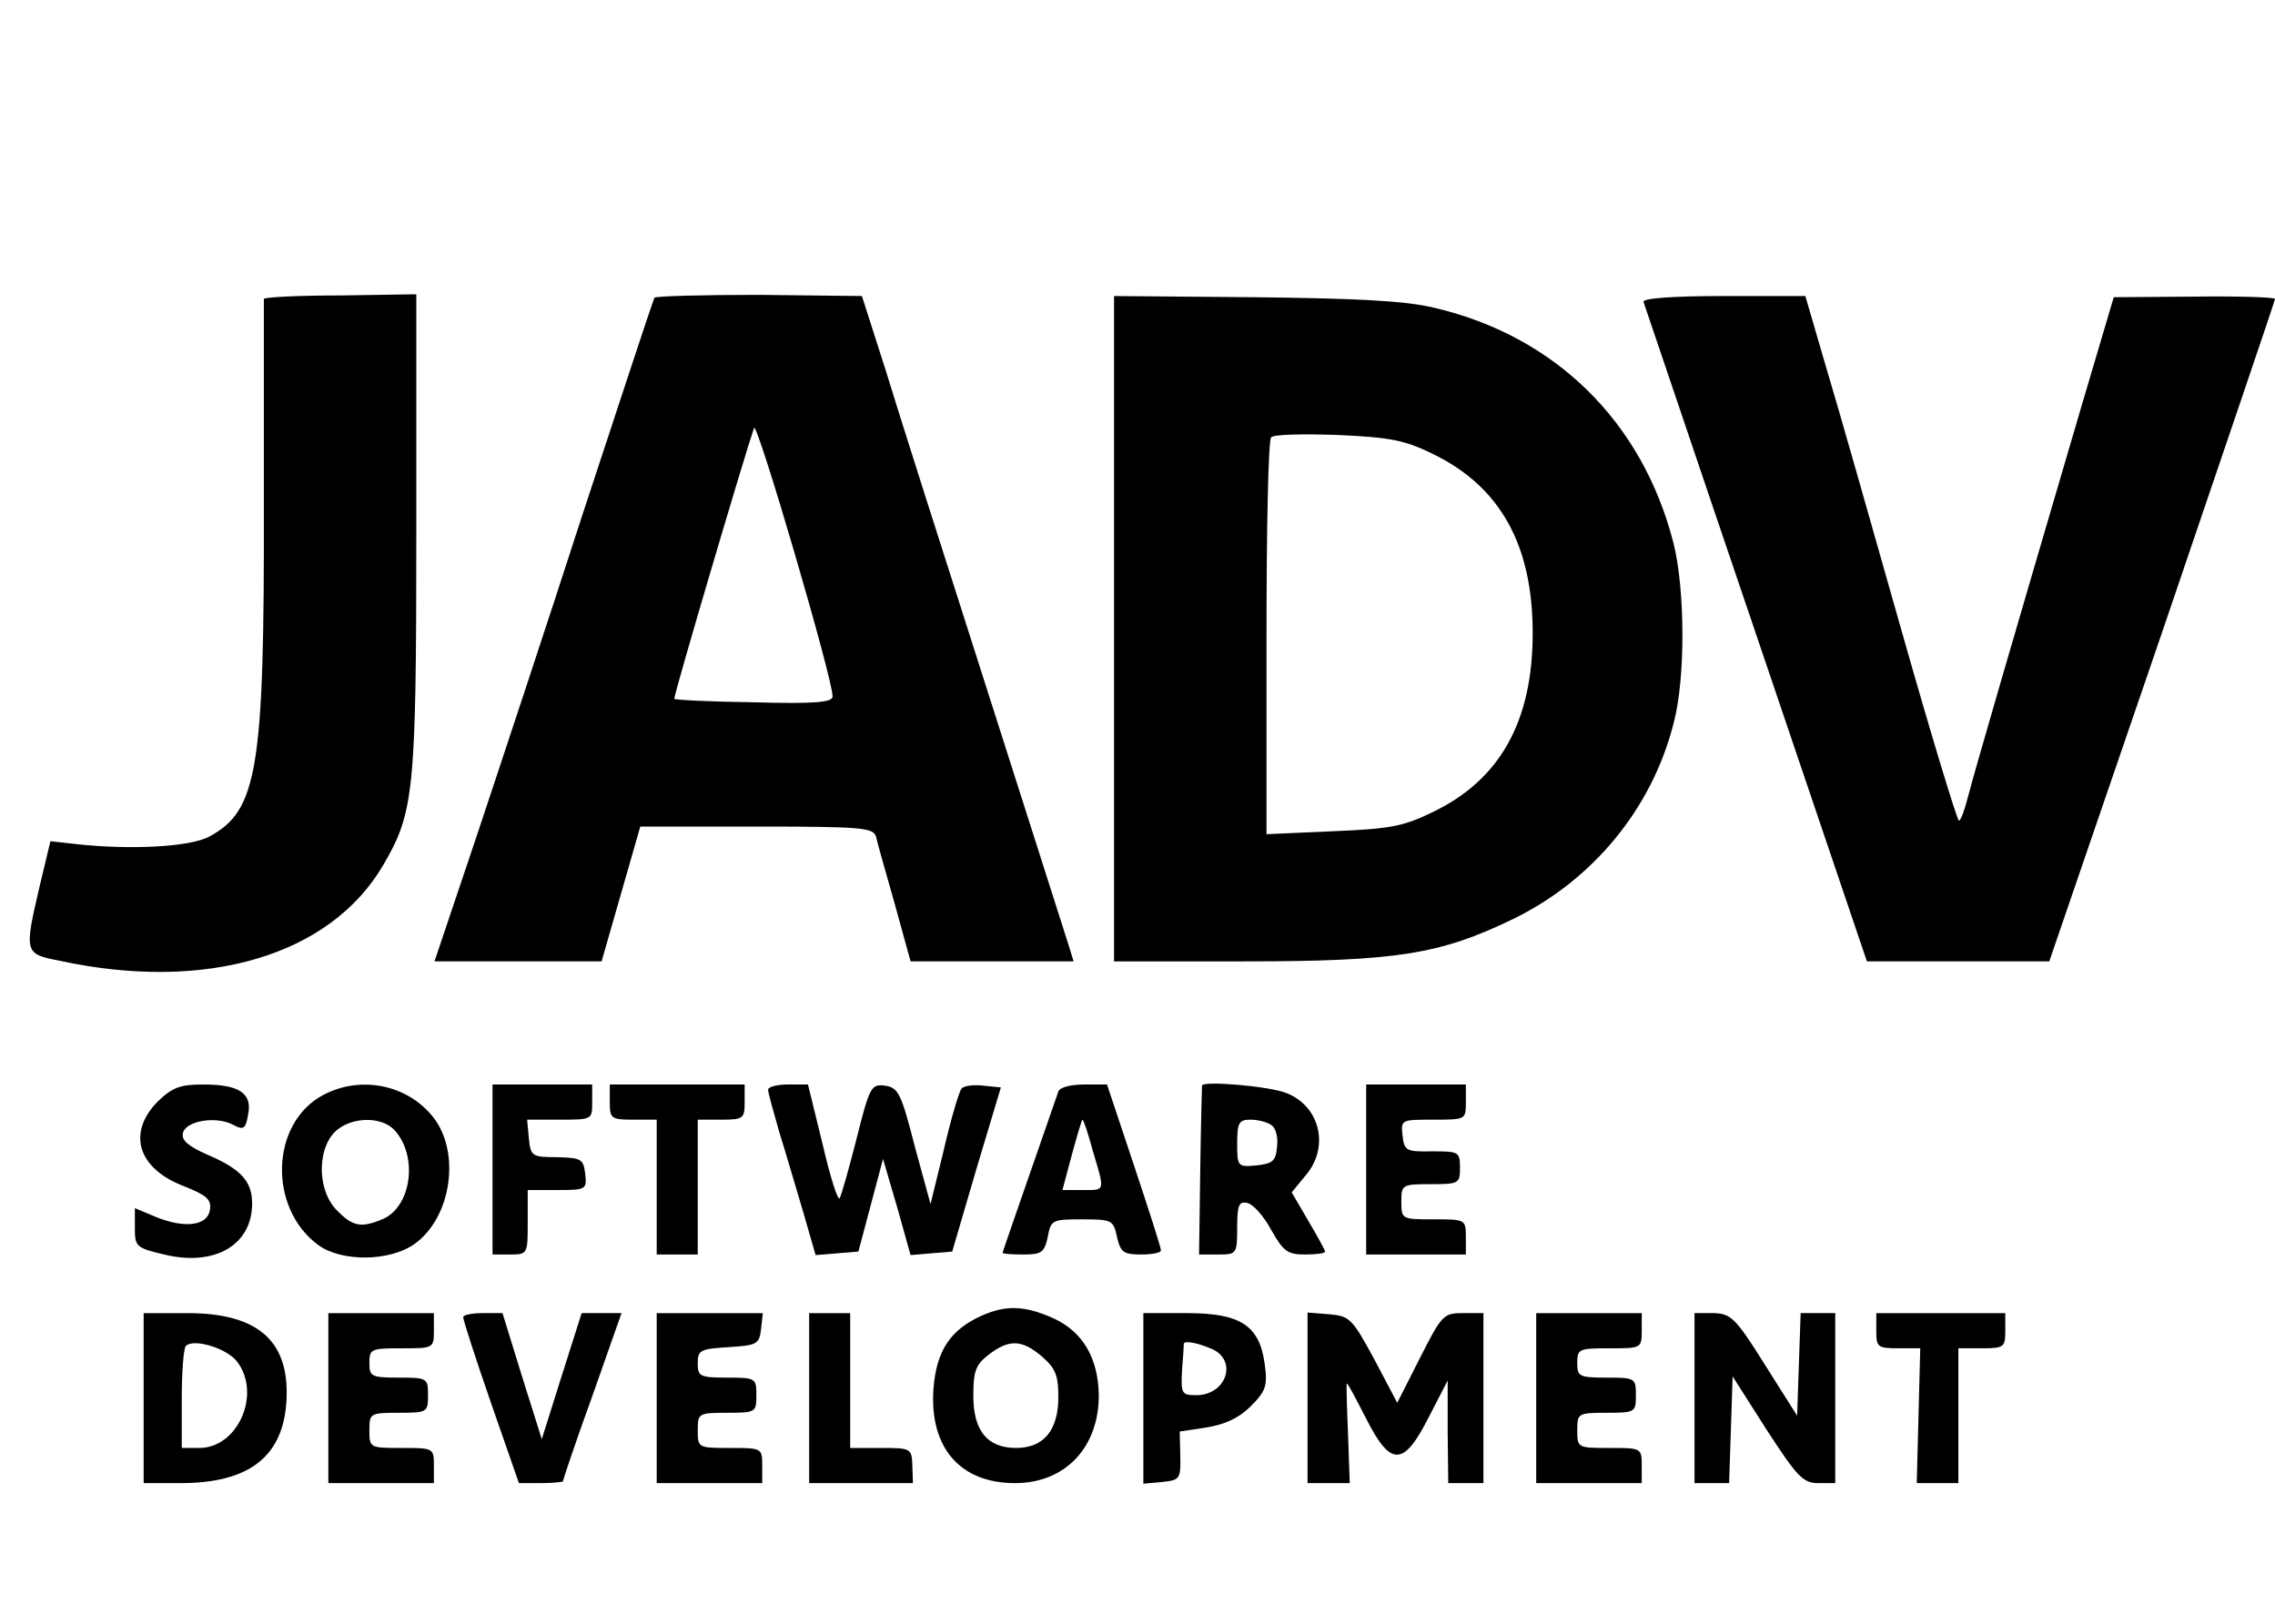 <?xml version="1.0" standalone="no"?>
<!DOCTYPE svg PUBLIC "-//W3C//DTD SVG 20010904//EN"
 "http://www.w3.org/TR/2001/REC-SVG-20010904/DTD/svg10.dtd">
<svg version="1.0" xmlns="http://www.w3.org/2000/svg"
 width="388pt" height="277pt" viewBox="0 0 388 277"
 preserveAspectRatio="xMidYMid meet">

<g transform="translate(0,277) scale(0.1,-0.1)"
fill="#000000" stroke="none">
<path d="M450 2260 c0 -3 0 -161 0 -352 1 -451 -11 -521 -93 -565 -33 -18
-135 -23 -226 -13 l-45 5 -18 -75 c-27 -116 -27 -117 34 -129 250 -54 462 9
552 164 52 89 56 125 56 566 l0 407 -130 -2 c-71 0 -130 -3 -130 -6z"/>
<path d="M1116 2262 c-2 -4 -56 -167 -120 -362 -63 -195 -147 -448 -185 -562
l-70 -208 143 0 142 0 33 115 33 115 198 0 c181 0 199 -2 204 -17 2 -10 17
-62 32 -115 l27 -98 139 0 139 0 -7 23 c-4 12 -67 211 -141 442 -74 231 -152
476 -173 545 l-40 125 -175 2 c-96 0 -177 -2 -179 -5z m304 -680 c0 -10 -29
-13 -135 -10 -74 1 -135 4 -135 6 0 10 121 419 136 462 5 13 134 -427 134
-458z"/>
<path d="M1900 1698 l0 -568 220 0 c262 0 336 12 460 72 136 66 237 188 274
333 21 77 20 230 0 309 -53 207 -202 353 -408 401 -49 12 -132 16 -307 18
l-239 2 0 -567z m543 298 c116 -56 171 -156 171 -306 0 -151 -56 -251 -172
-306 -49 -24 -73 -28 -169 -32 l-113 -5 0 335 c0 184 3 338 8 342 4 5 55 6
113 4 90 -4 115 -9 162 -32z"/>
<path d="M2803 2255 c2 -5 88 -261 192 -567 l189 -558 156 0 155 0 193 563
c105 309 192 564 192 567 0 3 -62 5 -138 4 l-137 -1 -53 -179 c-122 -415 -185
-632 -195 -671 -6 -24 -13 -43 -16 -43 -3 0 -48 148 -99 328 -51 180 -108 381
-128 447 l-35 120 -140 0 c-88 0 -138 -4 -136 -10z"/>
<path d="M269 891 c-53 -54 -34 -115 46 -145 37 -15 46 -22 43 -40 -4 -27 -43
-32 -92 -12 l-36 15 0 -34 c0 -31 2 -34 50 -45 86 -21 150 16 150 87 0 38 -19
59 -78 84 -31 14 -43 24 -40 36 4 21 57 30 86 14 17 -9 21 -7 25 17 8 37 -15
52 -76 52 -40 0 -53 -5 -78 -29z"/>
<path d="M551 902 c-90 -48 -94 -193 -8 -256 40 -29 122 -28 164 2 63 45 79
156 32 216 -44 56 -124 72 -188 38z m122 -60 c40 -44 29 -129 -19 -151 -37
-16 -52 -14 -79 14 -33 32 -35 101 -5 133 26 27 80 29 103 4z"/>
<path d="M840 775 l0 -145 30 0 c30 0 30 1 30 55 l0 55 51 0 c49 0 50 1 47 28
-3 25 -7 27 -48 28 -43 0 -45 2 -48 32 l-3 32 55 0 c56 0 56 0 56 30 l0 30
-85 0 -85 0 0 -145z"/>
<path d="M1040 890 c0 -28 2 -30 40 -30 l40 0 0 -115 0 -115 35 0 35 0 0 115
0 115 40 0 c38 0 40 2 40 30 l0 30 -115 0 -115 0 0 -30z"/>
<path d="M1310 911 c0 -5 9 -37 19 -72 11 -35 29 -97 41 -137 l21 -73 37 3 36
3 21 79 21 79 24 -82 23 -82 35 3 36 3 41 140 42 140 -30 3 c-16 2 -33 0 -37
-5 -4 -4 -18 -51 -30 -103 l-23 -94 -27 99 c-23 90 -28 100 -51 103 -23 3 -26
-2 -48 -90 -13 -51 -26 -97 -29 -102 -3 -5 -16 36 -29 92 l-25 102 -34 0 c-19
0 -34 -4 -34 -9z"/>
<path d="M1805 908 c-61 -176 -95 -273 -95 -275 0 -2 16 -3 35 -3 31 0 36 3
42 30 5 29 8 30 58 30 51 0 54 -1 60 -30 6 -26 11 -30 41 -30 19 0 34 3 34 7
0 5 -21 70 -46 145 l-46 138 -39 0 c-23 0 -42 -5 -44 -12z m59 -102 c21 -70
21 -66 -18 -66 l-34 0 16 60 c9 33 17 60 18 60 2 0 10 -24 18 -54z"/>
<path d="M2050 918 c0 -2 -2 -67 -3 -146 l-2 -142 33 0 c31 0 32 1 32 46 0 38
3 45 17 42 10 -2 28 -22 41 -46 21 -37 28 -42 58 -42 19 0 34 2 34 5 0 2 -13
26 -29 53 l-28 48 23 28 c42 48 26 118 -31 141 -28 12 -144 22 -145 13z m118
-67 c8 -5 12 -21 10 -37 -2 -25 -8 -29 -35 -32 -32 -3 -33 -2 -33 37 0 36 3
41 23 41 12 0 28 -4 35 -9z"/>
<path d="M2330 775 l0 -145 85 0 85 0 0 30 c0 30 -1 30 -55 30 -54 0 -55 0
-55 30 0 29 1 30 50 30 48 0 50 1 50 28 0 27 -2 28 -47 28 -45 -1 -48 1 -51
27 -3 27 -2 27 52 27 56 0 56 0 56 30 l0 30 -85 0 -85 0 0 -145z"/>
<path d="M1675 526 c-54 -24 -78 -60 -83 -125 -7 -100 45 -161 139 -161 85 0
143 60 143 150 -1 63 -27 108 -77 131 -49 22 -81 23 -122 5z m102 -70 c23 -20
28 -32 28 -69 0 -57 -25 -87 -72 -87 -49 0 -73 29 -73 89 0 42 4 53 26 70 35
27 57 26 91 -3z"/>
<path d="M245 385 l0 -145 63 0 c114 0 172 43 180 133 9 107 -45 157 -168 157
l-75 0 0 -145z m158 64 c44 -54 4 -149 -63 -149 l-30 0 0 83 c0 46 3 87 7 91
13 13 67 -3 86 -25z"/>
<path d="M560 385 l0 -145 90 0 90 0 0 30 c0 30 -1 30 -55 30 -54 0 -55 0 -55
30 0 29 1 30 50 30 49 0 50 1 50 30 0 29 -1 30 -50 30 -47 0 -50 2 -50 25 0
24 3 25 55 25 54 0 55 0 55 30 l0 30 -90 0 -90 0 0 -145z"/>
<path d="M790 523 c0 -5 21 -70 47 -145 l48 -138 38 0 c20 0 37 2 37 3 0 2 22
68 50 145 l50 142 -34 0 -34 0 -34 -107 -34 -108 -34 108 -33 107 -34 0 c-18
0 -33 -3 -33 -7z"/>
<path d="M1120 385 l0 -145 90 0 90 0 0 30 c0 30 -1 30 -55 30 -54 0 -55 0
-55 30 0 29 1 30 50 30 49 0 50 1 50 30 0 29 -1 30 -50 30 -46 0 -50 2 -50 24
0 23 4 25 53 28 48 3 52 5 55 31 l3 27 -90 0 -91 0 0 -145z"/>
<path d="M1380 385 l0 -145 89 0 88 0 -1 30 c-1 29 -2 30 -53 30 l-53 0 0 115
0 115 -35 0 -35 0 0 -145z"/>
<path d="M1950 384 l0 -145 32 3 c30 3 32 5 31 45 l-1 41 46 7 c31 5 55 16 75
36 26 26 29 35 24 72 -9 66 -41 87 -133 87 l-74 0 0 -146z m114 86 c48 -18 29
-80 -24 -80 -25 0 -26 3 -24 43 2 23 3 43 3 45 2 5 21 2 45 -8z"/>
<path d="M2230 386 l0 -146 36 0 36 0 -3 85 c-2 47 -3 85 -2 85 2 0 16 -27 33
-60 42 -83 64 -82 107 3 l32 62 0 -87 1 -88 30 0 30 0 0 145 0 145 -35 0 c-33
0 -36 -3 -73 -76 l-39 -77 -39 74 c-38 70 -42 74 -77 77 l-37 3 0 -145z"/>
<path d="M2620 385 l0 -145 90 0 90 0 0 30 c0 30 -1 30 -55 30 -54 0 -55 0
-55 30 0 29 1 30 50 30 49 0 50 1 50 30 0 29 -1 30 -50 30 -47 0 -50 2 -50 25
0 24 3 25 55 25 54 0 55 0 55 30 l0 30 -90 0 -90 0 0 -145z"/>
<path d="M2890 385 l0 -145 30 0 29 0 3 91 3 91 58 -91 c52 -80 62 -91 88 -91
l29 0 0 145 0 145 -30 0 -29 0 -3 -87 -3 -88 -55 87 c-50 80 -58 87 -87 88
l-33 0 0 -145z"/>
<path d="M3200 500 c0 -28 2 -30 38 -30 l37 0 -3 -115 -3 -115 35 0 36 0 0
115 0 115 40 0 c38 0 40 2 40 30 l0 30 -110 0 -110 0 0 -30z"/>
</g>
</svg>
